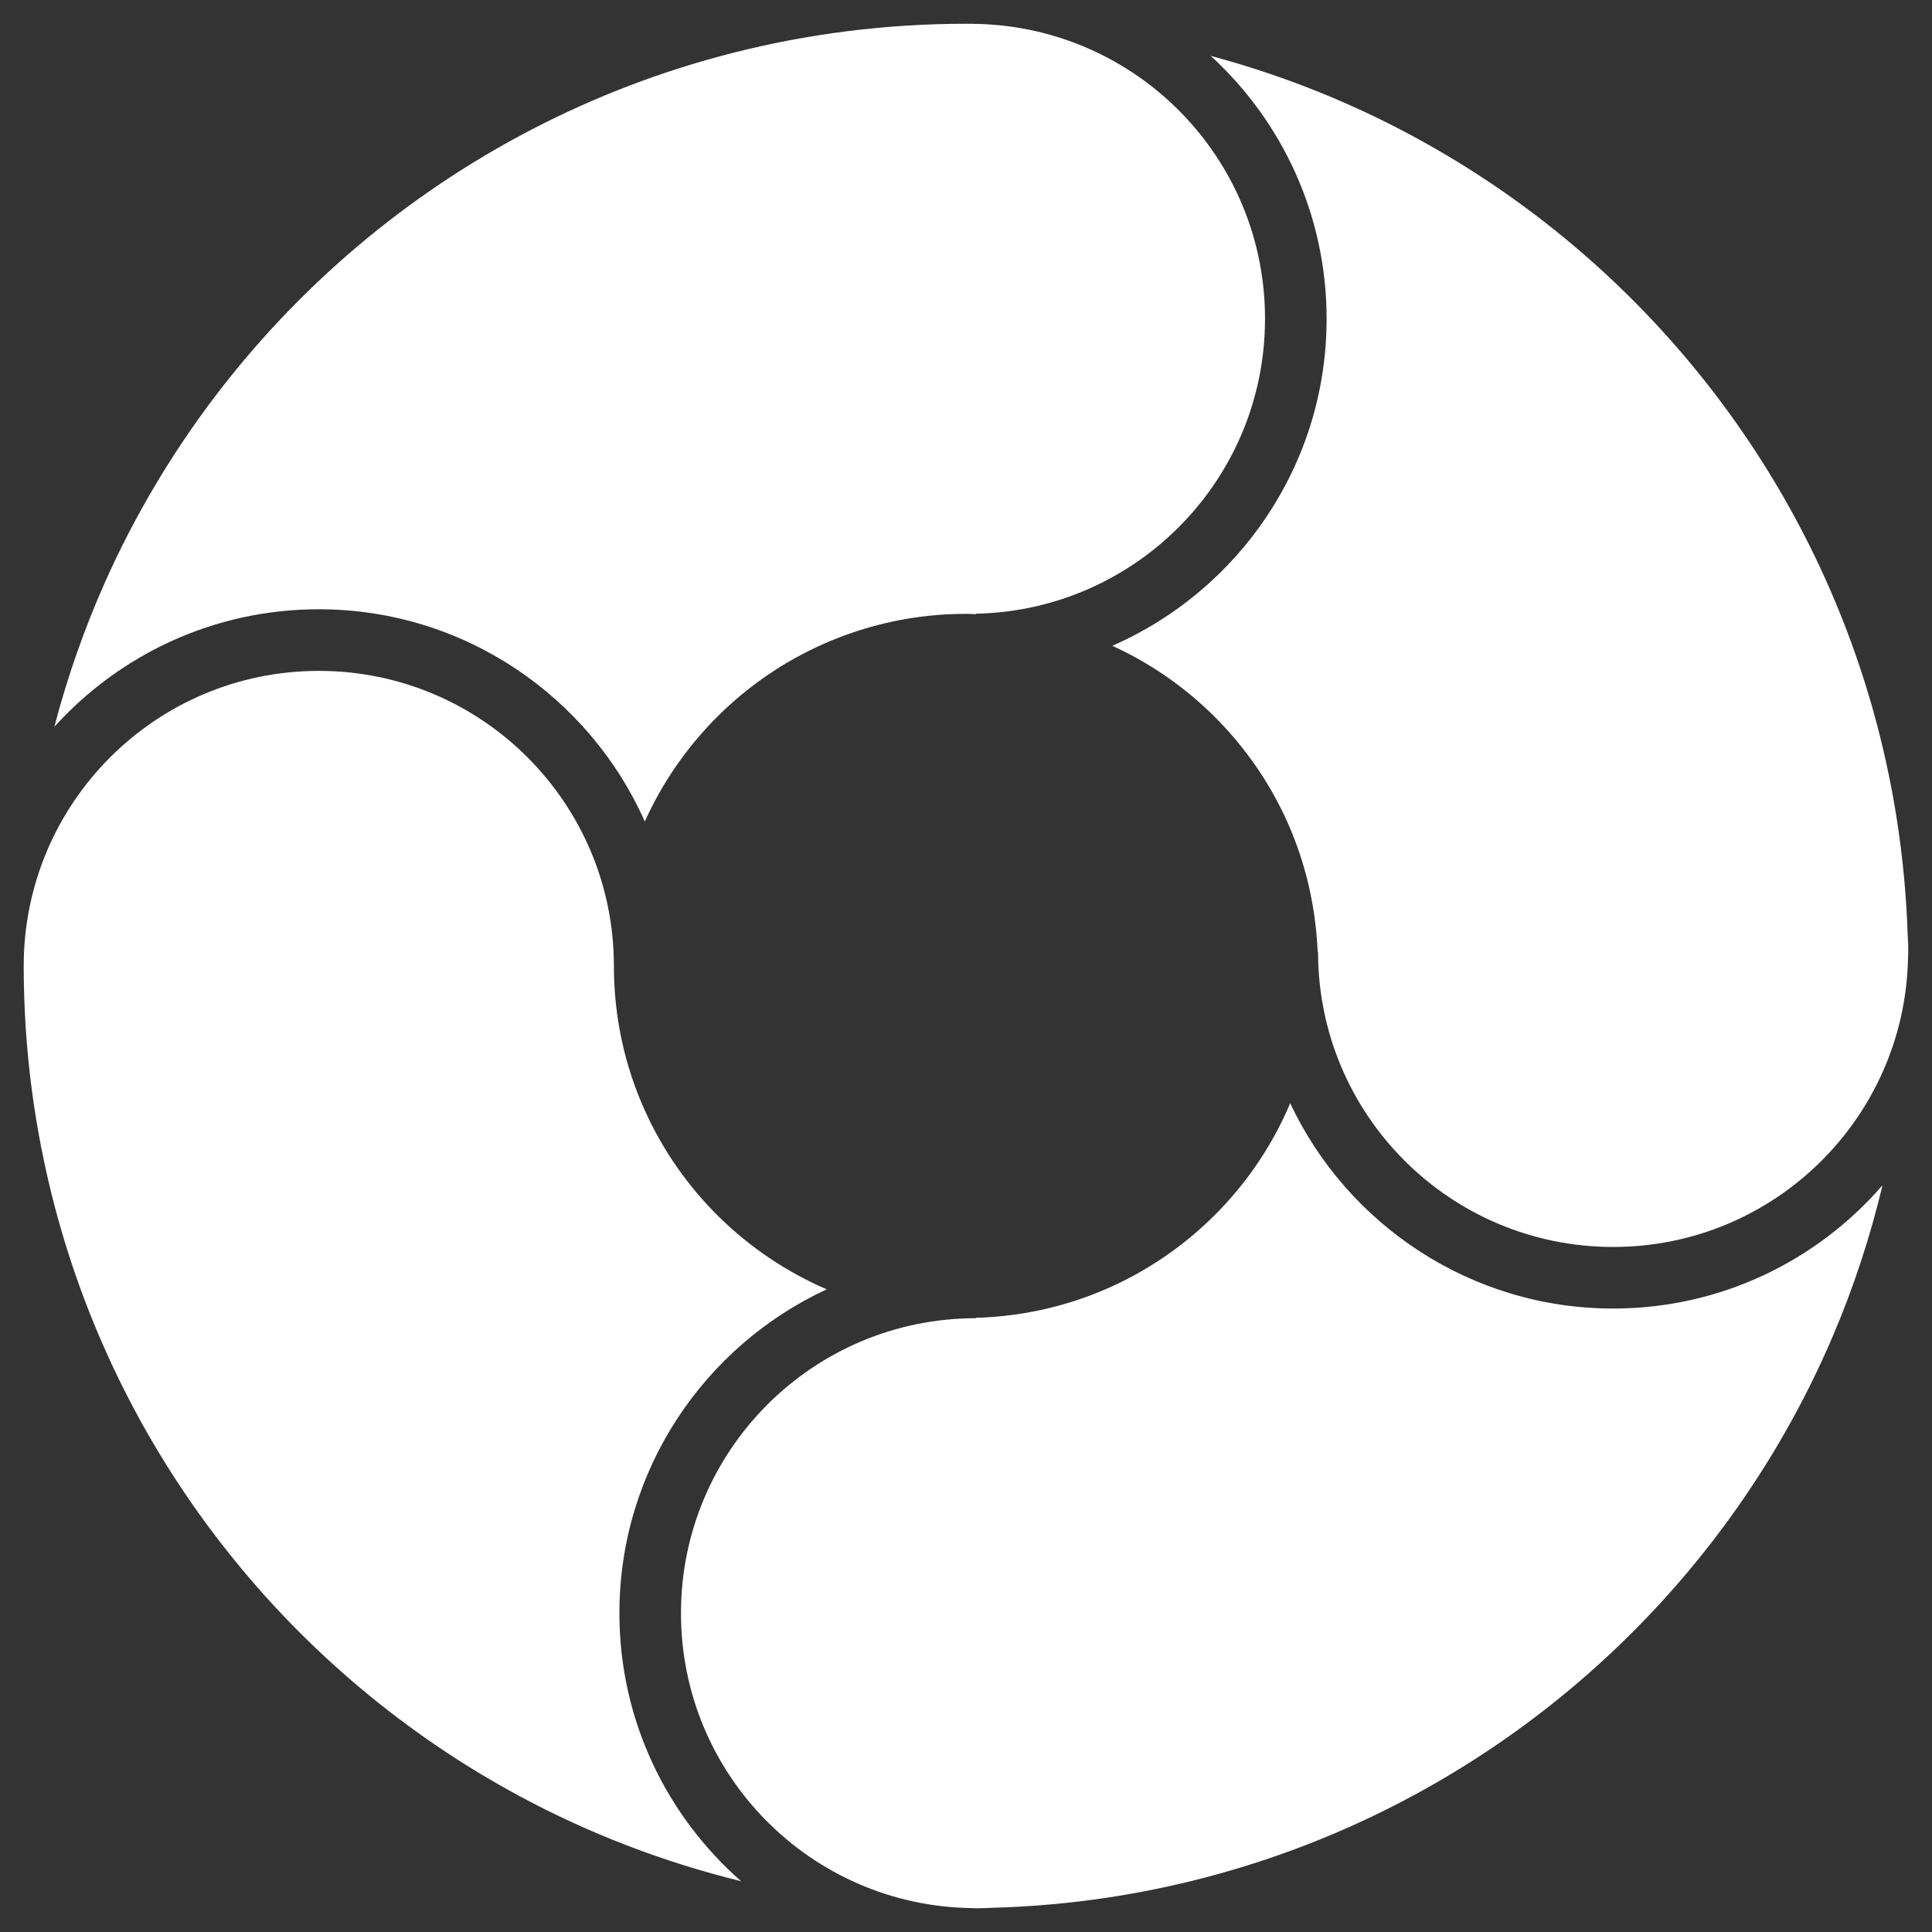 <?xml version="1.0" encoding="utf-8"?>
<!-- Generator: Adobe Illustrator 14.0.0, SVG Export Plug-In . SVG Version: 6.00 Build 43363)  -->
<!DOCTYPE svg PUBLIC "-//W3C//DTD SVG 1.1//EN" "http://www.w3.org/Graphics/SVG/1.1/DTD/svg11.dtd">
<svg version="1.1" id="Layer_1" xmlns="http://www.w3.org/2000/svg" xmlns:xlink="http://www.w3.org/1999/xlink" x="0px" y="0px"
	 width="40px" height="40px" viewBox="0 0 40 40" enable-background="new 0 0 40 40" xml:space="preserve">
<rect x="0" y="0" width="40" height="40" fill="#333333" stroke="none"/>
<g>
	<path fill="#FFFFFF" d="M12.824,33.398c0-2.967,1.761-5.531,4.292-6.704c-1.671-0.72-3.019-2.045-3.765-3.702
		C12.939,22.08,12.71,21.066,12.71,20c0-3.375-2.735-6.11-6.109-6.11c-3.375,0-6.11,2.735-6.11,6.11c0,1.71,0.222,3.37,0.635,4.952
		c1.382,5.288,4.923,9.7,9.631,12.235c1.431,0.771,2.97,1.364,4.587,1.762C13.8,37.593,12.824,35.609,12.824,33.398"/>
	<path fill="#FFFFFF" d="M39.496,19.346c-0.054-1.63-0.307-3.207-0.735-4.71c-1.383-4.85-4.591-8.928-8.84-11.439
		c-1.499-0.888-3.129-1.578-4.854-2.04c1.474,1.351,2.399,3.291,2.399,5.444c0,3.024-1.826,5.629-4.437,6.769
		c0.115,0.054,0.229,0.109,0.343,0.168c1.399,0.73,2.529,1.901,3.211,3.328c0.412,0.866,0.655,1.827,0.698,2.842h0.008
		c0,3.376,2.735,6.109,6.109,6.109c3.334,0,6.043-2.67,6.106-5.99c0-0.04,0.004-0.081,0.004-0.12
		C39.51,19.585,39.504,19.465,39.496,19.346"/>
	<path fill="#FFFFFF" d="M20.239,0.495c-0.01,0-0.02,0-0.03,0c-0.042-0.001-0.083-0.003-0.127-0.003
		c-0.01,0-0.021,0.001-0.032,0.001c-0.017,0-0.033-0.001-0.05-0.001c-1.67,0-3.289,0.211-4.836,0.605
		C9.349,2.577,4.581,6.664,2.178,12.045c-0.429,0.962-0.782,1.966-1.053,3.003c1.353-1.495,3.305-2.434,5.475-2.434
		c3.008,0,5.601,1.809,6.75,4.394c0.737-1.635,2.058-2.95,3.7-3.676c0.901-0.399,1.898-0.623,2.949-0.623
		c0.071,0,0.14,0.004,0.209,0.006v-0.009c3.314-0.068,5.983-2.776,5.983-6.106C26.192,3.279,23.541,0.578,20.239,0.495"/>
	<path fill="#FFFFFF" d="M33.399,27.092c-2.951,0-5.506-1.742-6.687-4.25c-0.7,1.655-1.995,2.996-3.617,3.758
		c-0.88,0.413-1.855,0.654-2.887,0.684v0.008c-3.374,0-6.109,2.733-6.109,6.107c0,3.346,2.689,6.063,6.024,6.106
		c0.03,0.002,0.058,0.004,0.084,0.004c0.112,0,0.223-0.004,0.333-0.01c1.626-0.044,3.202-0.287,4.705-0.706
		c5.729-1.594,10.395-5.729,12.7-11.126c0.428-1.003,0.773-2.047,1.03-3.127C37.621,26.103,35.626,27.092,33.399,27.092"/>
</g>
</svg>
